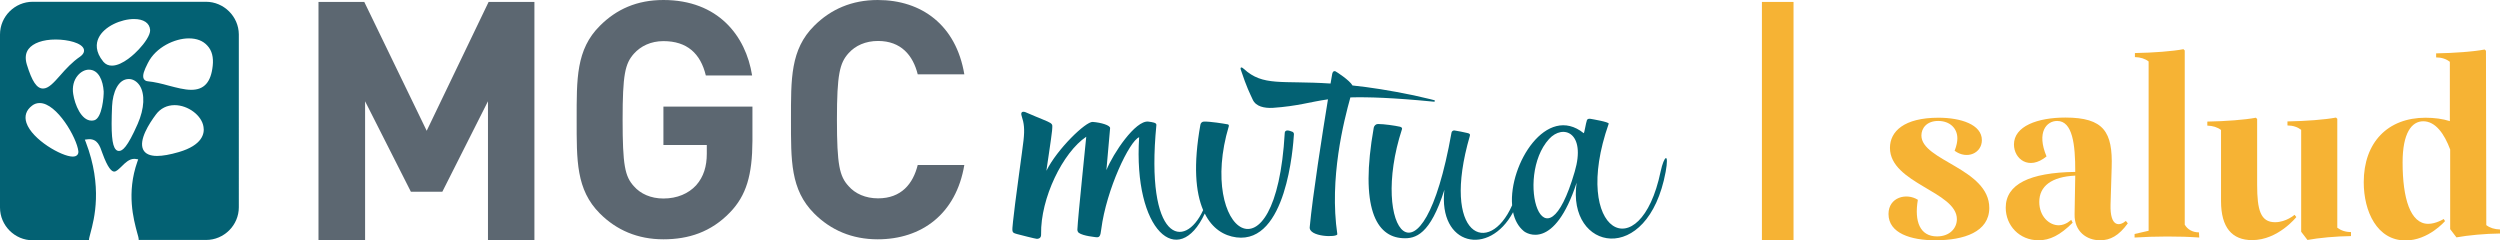 <?xml version="1.0" encoding="utf-8"?>
<!-- Generator: $$$/GeneralStr/196=Adobe Illustrator 27.6.0, SVG Export Plug-In . SVG Version: 6.00 Build 0)  -->
<svg version="1.1" id="Capa_1" xmlns="http://www.w3.org/2000/svg" xmlns:xlink="http://www.w3.org/1999/xlink" x="0px" y="0px"
	 viewBox="0 0 1550.3 149.1" style="enable-background:new 0 0 1550.3 149.1;" xml:space="preserve">
<style type="text/css">
	.st0{fill:#5C6771;}
	.st1{fill:#036173;}
	.st2{fill:#F6B334;}
</style>
<g>
	<polygon class="st0" points="303,1.2 264.6,81.1 225.9,1.2 197.5,1.2 197.5,149 226.4,149 226.4,62.8 254.8,118.9 274.3,118.9 
		302.6,62.8 302.6,149 331.4,149 331.4,1.2 	"/>
	<path class="st0" d="M452.6,131.8c-11.7,12.1-25.6,16.6-41.2,16.6c-16,0-29.1-5.7-39.4-16c-14.8-14.8-14.4-33-14.4-58.2
		S357.2,30.7,372,16c10.3-10.3,23-16,39.4-16c33.8,0,51.1,22.1,55,46.8h-28.7c-3.3-13.7-11.7-21.3-26.3-21.3
		c-7.8,0-14.1,3.1-18.3,7.8c-5.5,6.2-7,12.9-7,41s1.4,35.1,7,41.2c4.1,4.7,10.5,7.6,18.3,7.6c8.6,0,15.6-3.1,20.3-8.2
		c4.7-5.3,6.6-11.9,6.6-19.5v-5.5h-26.9V66.1h55.2v21.3C466.5,108.4,462.9,121.2,452.6,131.8"/>
	<path class="st0" d="M544.3,148.4c-16,0-29.1-5.7-39.4-16c-14.8-14.8-14.4-33-14.4-58.2s-0.4-43.5,14.4-58.2
		c10.3-10.3,23.4-16,39.4-16c27.3,0,48.6,15.6,53.7,46.1h-28.9c-2.9-11.7-10.3-20.7-24.6-20.7c-7.8,0-14.1,2.9-18.3,7.6
		c-5.5,6.1-7.2,13.1-7.2,41.2s1.6,35.1,7.2,41.2c4.1,4.7,10.5,7.6,18.3,7.6c14.4,0,21.7-9,24.6-20.7H598
		C592.9,132.8,571.4,148.4,544.3,148.4"/>
	<path class="st1" d="M131.9,40.9c-1.1,10.1-5.3,14.8-13.3,14.8c-4.2,0-9-1.3-14-2.6c-4.3-1.2-8.8-2.3-13-2.7
		c-1.4-0.1-2-0.9-2.4-1.4c-1.2-2.2,0.5-5.9,2.2-9.3l0.3-0.6c4.9-9.9,16.8-15.3,25.4-15.3c4.9,0,8.8,1.5,11.5,4.5
		C131.4,31.3,132.5,35.5,131.9,40.9 M110.9,94.3c-5.5,1.6-10,2.4-13.5,2.4c-4.4,0-7.3-1.3-8.6-3.9c-2.9-5.9,3.7-16.2,7.9-21.8
		c2.8-3.8,6.9-5.8,11.6-5.8c8.3,0,16.9,6.4,17.9,13.5C126.9,82.7,125.6,90,110.9,94.3 M85.4,76.8c-6.5,14.8-9.5,16.8-11.6,16.8
		c-0.8,0-1.5-0.3-2-0.9c-2.4-2.5-3-10.3-2.3-26.9C69.9,57.4,73.2,49,79.9,49c2.6,0,5,1.5,6.7,4C90,58.3,89.6,67.2,85.4,76.8
		 M64.1,38.3c-5.2-6.3-4.5-11.5-3-14.7c3.4-7.3,14.1-11.8,22-11.8c6,0,9.7,2.5,10,6.8c0.2,3.1-3.5,8.3-7,12
		c-2.2,2.4-10,10.1-16.7,10.1C67.2,40.7,65.5,39.9,64.1,38.3 M58.4,74.6c-0.5,0.1-1.1,0.2-1.6,0.2c-6.4,0-10.4-9.9-11.4-16.5
		c-0.7-4.4,0.3-8.6,2.9-11.6c1.9-2.2,4.4-3.5,6.8-3.5c6.2,0,8.8,7,9.2,13.5C64.4,59.6,63.4,73.3,58.4,74.6 M47.9,96.1
		c-0.6,0.7-1.6,1-2.8,1c-6.8,0-25.2-10.5-28.7-20.9c-1.4-4.2-0.2-7.9,3.5-10.7c1.4-1.1,3-1.6,4.7-1.6c10.7,0,23.1,21.7,24,29.9
		C48.7,95,48.3,95.7,47.9,96.1 M17.7,30.4c2.8-3.7,8.9-5.9,16.8-5.9c7.6,0,16.3,2.1,17.5,6c0.3,1.1,0.2,2.8-2.3,4.6
		c-5,3.4-9,7.8-12.4,11.7c-4,4.5-7.2,8.1-10.6,8.1c-3.9,0-6.8-4.3-10.1-15C15.5,36.1,15.8,32.9,17.7,30.4 M127.7,1.1H20.3
		C9.2,1.1,0,10.2,0,21.4v107.3C0,139.8,9.1,149,20.3,149h34.9c0-0.1,0-0.3,0-0.4c0-0.8,0.4-2.1,0.9-4.1c2.3-8.6,7.7-28.7-2.9-56.4
		l-0.6-1.5l1.6-0.2c0.4,0,0.7-0.1,1.1-0.1c5.1,0,6.6,4,8.2,8.7c3.4,9.4,5.8,11.4,7.3,11.4c1.4,0,2.9-1.6,4.6-3.2
		c2.2-2.2,4.7-4.7,7.9-4.7c0.3,0,0.6,0,0.9,0.1l1.5,0.2l-0.5,1.4c-6.9,19.5-2.3,36-0.2,43.9c0.6,2.1,1,3.5,1,4.3c0,0.1,0,0.2,0,0.4
		h41.8c11.1,0,20.3-9.1,20.3-20.3V21.3C148,10.2,138.8,1.1,127.7,1.1"/>
	<path class="st1" d="M888.5,63c1.8,0.3,1.5-0.8,0.8-0.9c-1.1-0.4-12.1-2.8-12.7-3c-14.9-3.1-27.3-5-37.9-6.1
		c-1.7-3.2-10.1-8.6-10.6-8.8c-0.5-0.2-1.6-0.3-2,1.8c0,0.2-0.4,2.3-1,5.8c-30.6-2-41.8,1.9-53.8-9.1c-1.2-1.2-2.5-1.3-1.8,0.7
		c3.8,11.3,5.3,13.9,7.3,18.3c2,4.5,7.4,5.4,12.3,5.2c15.9-1.1,23.1-3.7,34.4-5.3c-3.5,21.5-9.5,59.7-11.3,79.1
		c-0.9,6.3,17.2,6.7,17.1,4.5c-5.1-34.6,4.1-70.4,8.1-84.8C848.4,60.1,863.9,60.6,888.5,63"/>
	<path class="st1" d="M1029.8,106.3c-12.7,61-56,38.2-32.2-29.6c0.2-1.1-10.2-2.8-11.2-3c-1.3-0.2-2,0.1-2.3,0.8
		c-0.7,1.8-1.6,8.2-2,8.1c-23-18.5-46.5,19.3-44.4,44.7c-14.2,32.2-44.4,19.6-26.2-43.1c0.3-1-0.2-1.4-1.5-1.7
		c-1.2-0.3-6.9-1.5-8.1-1.6c-0.9-0.1-1.7,0.6-1.8,1.4c-18.3,103.1-51,59.9-30.7-2.2c0.2-0.6-0.1-1.2-1.2-1.5
		c-3.1-0.7-9.9-1.7-13.7-1.7c-1.3,0-2.3,1-2.6,2.2c-8.8,49.8,1.5,67.7,17.9,68.6c8,0.5,17.1-2.2,25.9-30
		c-3.9,34.7,27.7,41.6,42.6,13.9c1,4.8,3.2,8.9,6.6,11.7c1.7,1.5,19,12.2,32.8-30c0,0,0.3-1.2,0,0c-6.2,42.2,44.2,52.4,55.2-6.7
		C1035.2,94,1031.9,96.5,1029.8,106.3 M976.5,106.5c-18.9,65-37.4,3.3-15.9-20.3C969.3,76.7,983.7,82.1,976.5,106.5"/>
	<path class="st1" d="M801.4,81.7c-1-0.4-2.1-0.8-3.1-0.8c-0.9,0-1.6,0.6-1.6,1.5c-5.5,96.8-54.2,61.1-34.7-4.1
		c0.2-0.6-0.2-1.2-0.7-1.2c-2.8-0.5-10.7-1.8-14.7-1.7c-1.1,0-2,0.8-2.2,1.9c-4.5,25.1-3,42,1.7,53c-11.5,25-36,19.5-29-52.8
		c0.1-1.4-2.1-1.7-5-2.1c-8-0.9-21.8,19.7-26,30.1c0,0,2.1-23.7,2.3-26c0.2-1.8-5.6-3.5-10.8-3.9c-4.3-0.3-22.1,16.9-28.7,30.3
		c-0.1,0.2,3.2-21.2,3.5-24.8c0.3-5.8,2-3.5-15.7-11.2c-2.4-1.2-4.1-0.7-3.1,2.2c1.4,4.3,1.9,7.8,1.1,15c-0.2,2.6-5.7,41.4-6.5,50.2
		c-0.7,7-0.9,6.9,2.7,7.9c1.4,0.4,11.3,2.9,12,2.9c1.9,0,2.8-1,2.7-2.9c-0.4-22.3,13.5-50.7,28-60.4c0.1,0-5.2,49.8-5.5,57.6
		c0,0.8,0.3,1.5,0.9,2c2.8,2,10.3,2.6,10.7,2.7c2,0.2,2.7-0.4,3.2-4.9c3.2-24.9,17.6-54.9,23.5-57.1c-3.7,58.1,24.4,82.3,40.7,47.3
		c4.7,9.5,12,13.8,19.6,14.8c31,4,35.2-56,35.7-64.1C802.3,82.3,801.9,81.9,801.4,81.7"/>
</g>
<rect x="1092.6" y="1.2" class="st2" width="19.6" height="147.8"/>
<g>
	<path class="st2" d="M1200.1,149c-15,0-29-4.3-29-16.3c0-10.4,11.1-13.3,18.2-8.8c-2.3,13.6,1.4,22.7,11.9,22.7
		c7.9,0,12.3-5.1,12.3-10.7c0-17.1-41.5-22.2-41.5-44.2c0-10.2,8.7-18.7,30.1-18.7c13.8,0,26.9,4.2,26.9,13.9c0,8-9.1,12.3-16.9,6.6
		c1.3-3.3,1.7-5.8,1.7-7.7c0-6.2-4.6-10.8-11.9-10.8c-7.2,0-10.4,4.6-10.4,9c0,15.7,42.1,20.5,42.1,45
		C1233.5,143.8,1218,149,1200.1,149L1200.1,149z"/>
	<path class="st2" d="M1319.5,138.5c-5.6,7.7-10.9,10.5-17.2,10.5c-8.3,0-16-5.4-15.8-16.1l0.4-23.8v-0.2
		c-14.8,0.7-22.3,6.6-22.3,16.3c0,9,6.2,14.6,12.2,14.5c4.4-0.1,7.6-3.4,7.6-3.4l0.9,1.8c-7.8,7.8-14.2,10.9-21.1,10.9
		c-12,0-20.4-9.2-20.4-20.2c0-14.5,14.7-21.8,43.1-22.2c0.1-17.1-1.7-31.6-11.2-31.6c-6.6,0-12.9,7-6.6,22c-11,9-20.2,1.5-20.2-7.4
		c0-11.3,14.5-16.7,31.9-16.7c23.9,0,29.4,9,28.7,30.9l-0.7,23c-0.4,14.1,5.5,13.6,9.5,10.2L1319.5,138.5z"/>
	<path class="st2" d="M1363.8,147.3c-12-0.9-27.9-0.8-40.1,0v-2.2l8.7-2v-105c-2.2-1.7-5.1-2.6-8.5-2.7v-2.5
		c11.4-0.2,23.4-1.1,30.1-2.4l0.8,0.8v108c1.7,3,4.9,4.8,8.8,4.8L1363.8,147.3z"/>
	<path class="st2" d="M1410.8,137.8c6.9,0,12.1-4.6,12.1-4.6l1.1,1.4c0,0-11.3,14.3-27.4,14.3c-12.4,0-19.3-7.7-19.3-24.2V80.6
		c-2.2-1.7-5.1-2.6-8.5-2.7v-2.5c11.4-0.2,23.4-1.1,30.1-2.4l0.8,0.8v40.9C1399.7,130.2,1401.8,137.8,1410.8,137.8L1410.8,137.8z
		 M1449.4,141.2c2.2,1.7,5.1,2.7,8.5,2.7v2.5c-9.2,0.1-20,1.1-27,2.4l-3.9-5.1V80.5c-2.2-1.7-5.1-2.7-8.5-2.7v-2.5
		c11.4-0.2,23.4-1.1,30.1-2.4l0.8,0.8V141.2z"/>
	<path class="st2" d="M1541.8,139.6c2.2,1.7,5.1,2.6,8.5,2.7v2.5c-9.2,0.1-20,1.1-27,2.4l-3.9-5.1V92.7c-3.6-9.7-9.1-17.5-16.7-17.5
		c-7.2,0-12.8,7.3-12.8,25.5c0,22.4,4.8,38.1,15.9,38.1c4.8,0,9.6-3,9.6-3l0.8,1.3c0,0-10.2,12-24.5,12c-17.6,0-25.9-17.9-25.9-36.1
		c0-24.8,15-40,38.3-40c5.6,0,10.6,0.7,15.1,2.1V38.3c-2.2-1.7-5.1-2.7-8.5-2.7v-2.5c11.4-0.2,23.4-1.1,30.1-2.4l0.8,0.8
		L1541.8,139.6z"/>
</g>
</svg>
